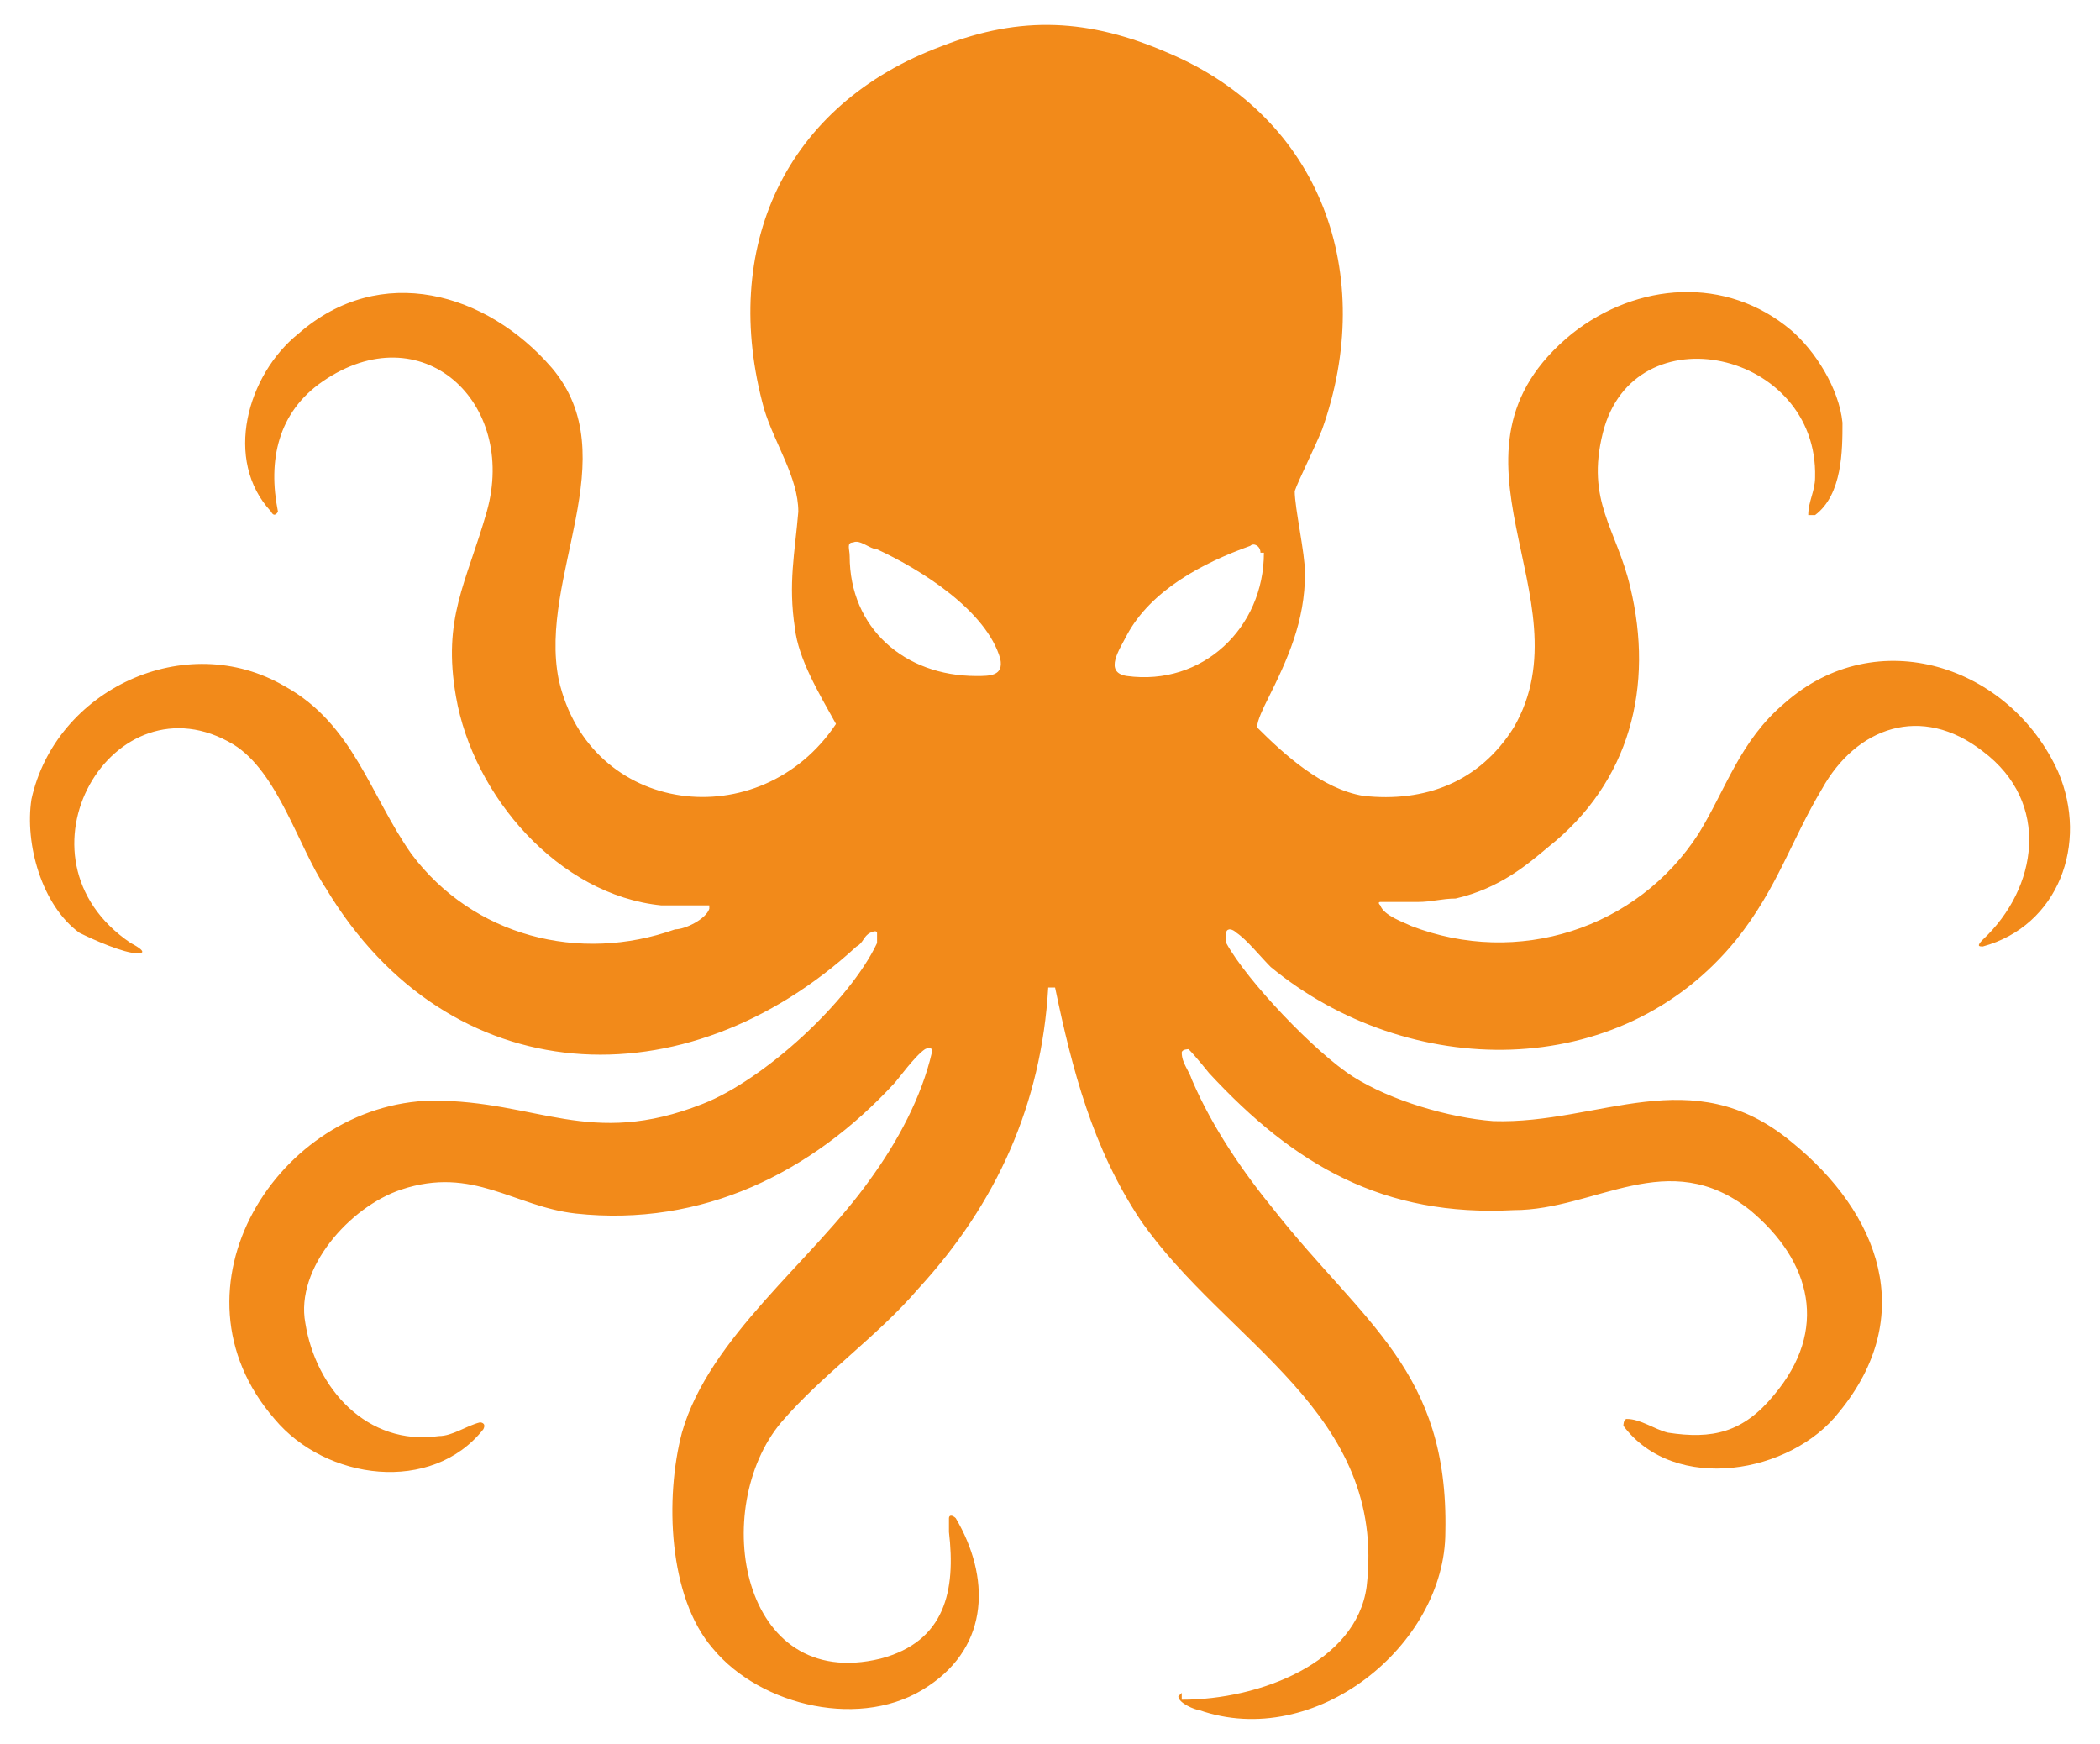 <?xml version="1.0" encoding="UTF-8"?>
<svg xmlns="http://www.w3.org/2000/svg" id="Ebene_1" version="1.1" viewBox="0 0 61.341 50.935">
  <defs>
    <style>
      .st0 {
        fill: none;
      }

      .st1 {
        fill: #f28a1a;
      }
    </style>
  </defs>
  <g id="ArtBoard1">
    <rect class="st0" x="-193.102" y="-372.333" width="595.3" height="385.7"></rect>
    <g id="Ebene-3">
      <path class="st1" d="M36.819,16.144c0-.2-.2-.3-.3-.2-1.4.5-2.9,1.3-3.6,2.6-.2.4-.7,1.1,0,1.2,2.2.3,4-1.4,4-3.6M24.919,15.844c-.2,0-.1.2-.1.4,0,2.1,1.6,3.5,3.7,3.5.4,0,.8,0,.7-.5-.4-1.4-2.3-2.6-3.6-3.2-.2,0-.5-.3-.7-.2ZM34.519,49.644h0c2.3,0,5.1-1.1,5.4-3.3.6-5.1-4.1-7.1-6.6-10.7-1.4-2.1-2-4.4-2.5-6.8h-.2c-.2,3.4-1.5,6.3-3.8,8.8-1.2,1.4-2.8,2.5-4,3.9-2.1,2.5-1.2,7.9,2.9,6.9,1.9-.5,2.2-2,2-3.7v-.4c0-.1.1-.1.2,0,1,1.7,1,3.7-.8,4.9-1.9,1.3-4.9.6-6.3-1.1-1.3-1.5-1.4-4.4-.9-6.3.8-2.8,3.8-5,5.5-7.4.8-1.1,1.5-2.4,1.8-3.7,0-.1,0-.2-.2-.1-.3.2-.8.9-.9,1-2.4,2.6-5.6,4.2-9.3,3.8-1.8-.2-3-1.4-5.1-.7-1.5.5-3.1,2.3-2.8,3.9.3,1.9,1.8,3.6,3.9,3.3.4,0,.8-.3,1.2-.4,0,0,.2,0,.1.2-1.5,1.9-4.6,1.5-6.1-.3-3.3-3.8.1-9.2,4.6-9.3,3.1,0,4.6,1.4,7.9.1,1.8-.7,4.3-3,5.1-4.7v-.3s0-.1-.2,0-.2.3-.4.4c-5,4.6-11.9,4.3-15.5-1.7-.8-1.2-1.4-3.4-2.7-4.2-3.5-2.1-6.7,3.3-3,5.8,0,0,.6.3.2.3-.4,0-1.3-.4-1.7-.6-1.1-.8-1.6-2.6-1.4-3.9.7-3.2,4.5-5,7.4-3.3,2,1.1,2.5,3.2,3.7,4.9,1.8,2.4,4.9,3.2,7.7,2.2.3,0,.9-.3,1-.6v-.1h-1.4c-3-.3-5.5-3.2-6-6.1-.4-2.3.3-3.3.9-5.4.9-3.2-1.9-5.8-4.8-3.8-1.3.9-1.6,2.3-1.3,3.8,0,0-.1.2-.2,0-1.4-1.5-.7-4,.8-5.2,2.4-2.1,5.5-1.2,7.4,1,2.2,2.6-.4,6.1.2,9.1.9,4,5.9,4.6,8.1,1.3h0c-.5-.9-1.1-1.9-1.2-2.8-.2-1.3,0-2.2.1-3.4,0-1-.7-2-1-3-1.3-4.7.6-8.9,5.2-10.6,2.3-.9,4.3-.8,6.6.2,4.5,1.9,6.1,6.5,4.5,11-.2.5-.7,1.5-.8,1.8,0,.5.3,1.8.3,2.4,0,1.4-.5,2.5-1.1,3.7-.1.2-.3.6-.3.8h0c.8.8,1.9,1.8,3.1,2,1.8.2,3.4-.4,4.4-2,2.2-3.8-2.6-8,1.7-11.5,1.9-1.5,4.5-1.7,6.4-.1.7.6,1.4,1.7,1.5,2.7,0,.8,0,2.1-.8,2.7h-.2c0-.4.2-.7.2-1.1.1-3.7-5.3-4.9-6.2-1.3-.5,2,.4,2.8.8,4.5.7,2.9,0,5.7-2.4,7.6-.6.5-1.4,1.2-2.7,1.5-.4,0-.7.1-1.1.1h-1.1s-.1,0,0,.1c.1.3.7.5.9.6,3.1,1.2,6.6.1,8.4-2.7.8-1.3,1.2-2.7,2.5-3.8,2.7-2.4,6.6-1.1,8,2,.9,2.1,0,4.5-2.2,5.1-.1,0-.2,0,0-.2,1.6-1.5,2-4,0-5.5-1.8-1.4-3.7-.7-4.7,1.1-.9,1.5-1.3,2.9-2.5,4.4-3.4,4.2-9.6,4.1-13.6.8-.3-.3-.7-.8-1-1,0,0-.1-.1-.2-.1,0,0-.1,0-.1.1v.3c.6,1.1,2.6,3.2,3.7,3.9,1.1.7,2.8,1.2,4.1,1.3,3.1.1,5.8-1.8,8.7.6,2.6,2.1,3.7,5.1,1.4,7.9-1.4,1.8-4.8,2.4-6.3.4,0,0,0-.2.1-.2.4,0,.8.3,1.2.4,1.3.2,2.2,0,3.1-1.1,1.6-1.9,1.1-3.9-.7-5.4-2.4-1.9-4.5,0-6.9,0-3.8.2-6.4-1.3-8.9-4,0,0-.4-.5-.6-.7,0,0-.2,0-.2.1,0,.3.2.5.3.8.6,1.4,1.5,2.7,2.4,3.8,2.6,3.3,5.1,4.7,5,9.4,0,3.3-3.8,6.4-7.2,5.2-.1,0-.6-.2-.6-.4l.1-.1h0l-0.0.2Z"></path>
    </g>
  </g>
</svg>

